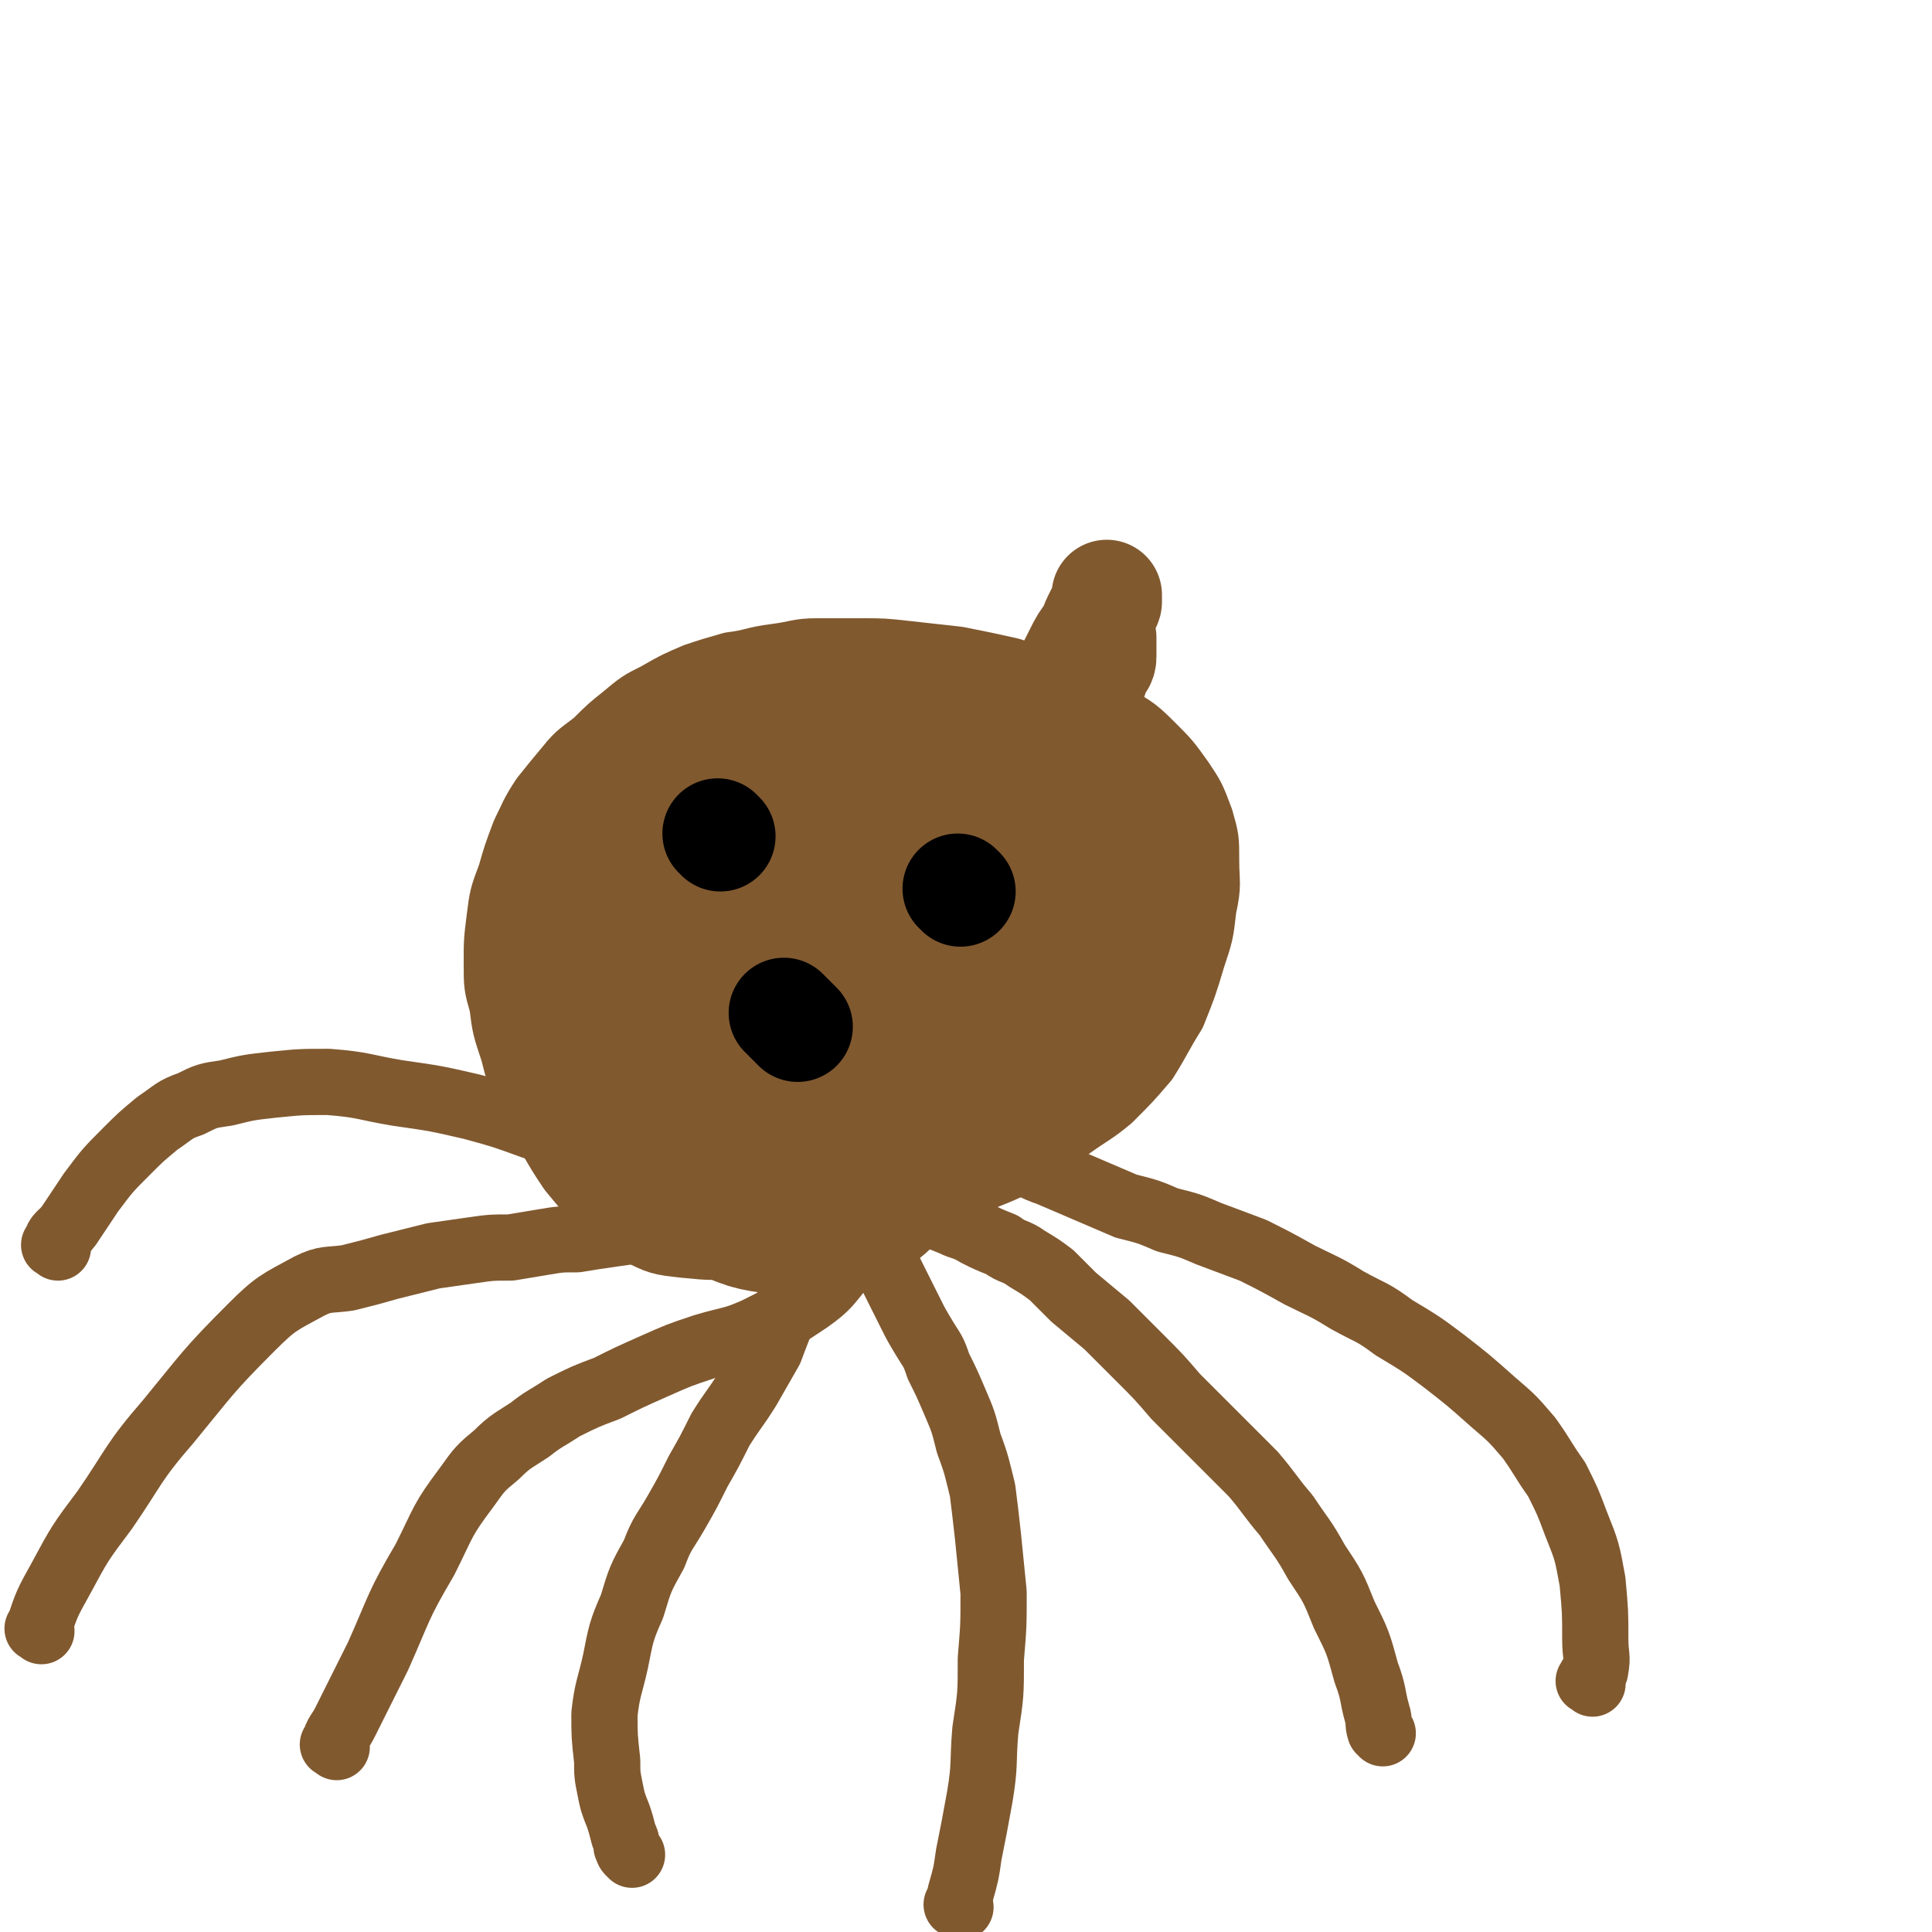 <svg viewBox='0 0 700 700' version='1.1' xmlns='http://www.w3.org/2000/svg' xmlns:xlink='http://www.w3.org/1999/xlink'><g fill='none' stroke='#81592F' stroke-width='24' stroke-linecap='round' stroke-linejoin='round'><path d='M122,633c-1,-1 -2,-1 -1,-1 1,-4 2,-4 4,-8 6,-12 6,-12 12,-24 8,-18 7,-18 17,-35 7,-14 6,-14 15,-26 5,-7 5,-7 11,-12 5,-5 6,-5 12,-9 5,-4 6,-4 12,-8 8,-4 8,-4 16,-7 8,-4 8,-4 17,-8 9,-4 9,-4 18,-7 10,-3 10,-2 19,-6 10,-5 10,-5 19,-11 7,-5 7,-6 12,-12 5,-5 5,-5 8,-10 3,-4 3,-5 4,-9 2,-3 2,-3 2,-6 0,-2 0,-2 0,-4 0,-1 0,-2 0,-3 -1,-3 -1,-3 -3,-5 0,-1 -1,-1 -1,-1 '/><path d='M229,672c-1,-1 -1,-1 -1,-1 -1,-1 0,-1 -1,-2 0,-2 0,-2 -1,-4 -1,-4 -1,-4 -2,-7 -2,-5 -2,-5 -3,-10 -1,-5 -1,-5 -1,-10 -1,-9 -1,-9 -1,-17 1,-9 2,-10 4,-19 2,-10 2,-11 6,-20 3,-10 3,-10 8,-19 3,-8 4,-8 8,-15 4,-7 4,-7 8,-15 4,-7 4,-7 8,-15 5,-8 5,-7 10,-15 4,-7 4,-7 8,-14 3,-8 3,-8 6,-15 3,-6 3,-6 5,-12 2,-6 2,-6 3,-11 2,-4 1,-4 2,-8 1,-3 1,-3 2,-6 1,-2 1,-2 1,-4 0,-2 0,-2 0,-4 0,0 0,0 0,-1 0,0 0,-1 0,-1 0,0 0,1 0,1 -2,4 -3,4 -4,7 -1,2 -1,4 -1,5 '/><path d='M348,691c-1,-1 -2,-1 -1,-1 0,-2 1,-2 1,-4 2,-7 2,-7 3,-14 2,-10 2,-10 4,-21 2,-12 1,-12 2,-24 2,-13 2,-13 2,-26 1,-12 1,-12 1,-24 -1,-10 -1,-10 -2,-20 -1,-9 -1,-9 -2,-17 -2,-8 -2,-9 -5,-17 -2,-8 -2,-8 -5,-15 -3,-7 -3,-7 -6,-13 -2,-6 -2,-5 -5,-10 -3,-5 -3,-5 -5,-9 -2,-4 -2,-4 -4,-8 -2,-4 -2,-4 -4,-8 -1,-4 -1,-4 -2,-8 -1,-2 -1,-2 -2,-5 -1,-2 -1,-2 -1,-4 -1,-2 -1,-2 -1,-4 -1,-1 -1,-1 -2,-3 0,-1 0,-1 -1,-2 0,-2 0,-2 0,-3 -1,-2 -1,-2 -1,-3 -1,-2 -1,-2 -1,-4 -1,-1 -1,-1 -1,-2 0,-1 0,-2 1,-2 0,-1 0,-1 1,-1 1,0 1,0 2,0 4,3 4,3 8,7 2,1 2,2 3,3 '/><path d='M501,628c-1,-1 -1,-1 -1,-1 -1,-3 0,-3 -1,-6 -2,-7 -1,-7 -4,-15 -3,-11 -3,-11 -8,-21 -4,-10 -4,-10 -10,-19 -5,-9 -5,-8 -11,-17 -6,-7 -6,-8 -12,-15 -7,-7 -7,-7 -14,-14 -7,-7 -7,-7 -14,-14 -6,-7 -6,-7 -13,-14 -6,-6 -6,-6 -12,-12 -6,-5 -6,-5 -12,-10 -4,-4 -4,-4 -8,-8 -4,-3 -4,-3 -9,-6 -4,-3 -5,-2 -9,-5 -5,-2 -5,-2 -9,-4 -5,-3 -5,-2 -9,-4 -5,-2 -5,-2 -9,-4 -4,-2 -4,-2 -8,-4 -3,-2 -3,-2 -7,-4 -3,-1 -3,-1 -5,-3 -3,-1 -3,-1 -5,-3 -2,-1 -2,-2 -4,-3 -2,-2 -2,-2 -4,-4 -1,-1 -1,-1 -3,-3 -1,-1 -1,-1 -3,-3 -1,-1 -1,-1 -2,-2 -1,-1 -1,-2 -2,-3 0,0 -1,0 -1,-1 0,0 1,0 1,0 4,0 4,0 7,0 2,0 3,0 4,0 '/><path d='M577,610c-1,-1 -2,-1 -1,-1 0,-2 2,-2 2,-4 1,-5 0,-5 0,-11 0,-10 0,-10 -1,-21 -2,-11 -2,-11 -6,-21 -3,-8 -3,-8 -7,-16 -5,-7 -5,-8 -10,-15 -6,-7 -6,-7 -13,-13 -9,-8 -9,-8 -18,-15 -8,-6 -8,-6 -18,-12 -8,-6 -8,-5 -17,-10 -8,-5 -9,-5 -17,-9 -9,-5 -9,-5 -17,-9 -8,-3 -8,-3 -16,-6 -7,-3 -7,-3 -15,-5 -7,-3 -7,-3 -15,-5 -7,-3 -7,-3 -14,-6 -7,-3 -7,-3 -14,-6 -6,-2 -6,-3 -12,-5 -4,-2 -5,-2 -9,-4 -5,-2 -5,-2 -9,-4 -3,-1 -3,-1 -5,-2 -2,-1 -2,-1 -4,-1 -1,-1 -1,-1 -3,-1 -1,0 -1,0 -2,1 -1,0 -1,1 -2,1 -4,0 -4,0 -8,0 -1,0 -2,0 -3,0 '/><path d='M15,591c-1,-1 -2,-1 -1,-1 3,-9 3,-9 8,-18 7,-13 7,-13 16,-25 11,-16 10,-17 23,-32 14,-17 14,-18 30,-34 9,-9 10,-9 21,-15 6,-3 7,-2 14,-3 8,-2 8,-2 15,-4 8,-2 8,-2 16,-4 7,-1 7,-1 14,-2 7,-1 7,-1 14,-1 6,-1 6,-1 12,-2 6,-1 6,-1 12,-1 6,-1 6,-1 13,-2 7,-1 7,-1 14,-2 7,-1 7,-1 14,-2 7,-2 7,-2 14,-4 7,-2 7,-1 14,-3 5,-1 5,-1 11,-3 4,-1 4,-2 8,-3 3,-1 3,-1 7,-2 2,-1 2,-1 4,-2 1,-1 1,-1 2,-2 0,0 0,-1 0,-1 0,-1 0,-1 0,-1 '/><path d='M21,452c-1,-1 -2,-1 -1,-1 1,-4 2,-3 5,-7 4,-6 4,-6 8,-12 6,-8 6,-8 13,-15 5,-5 5,-5 11,-10 6,-4 6,-5 12,-7 6,-3 6,-3 13,-4 8,-2 8,-2 17,-3 10,-1 10,-1 20,-1 13,1 13,2 25,4 14,2 14,2 27,5 11,3 11,3 22,7 9,3 9,4 18,6 7,3 7,3 14,4 7,2 7,1 14,2 6,1 6,1 12,1 5,0 5,0 10,0 6,0 6,0 12,0 5,0 5,0 10,0 5,0 5,0 10,0 5,0 5,0 11,-1 4,-1 4,-1 8,-3 4,-1 4,-1 8,-3 2,-2 2,-2 4,-4 1,-1 1,-1 3,-2 1,-1 0,-2 2,-2 0,-1 0,0 0,0 '/><path d='M321,438c-1,-1 -2,-1 -1,-1 2,-1 3,0 6,-1 6,-1 6,-1 11,-3 9,-3 10,-3 18,-6 10,-4 10,-4 19,-9 7,-4 7,-5 14,-10 7,-5 8,-5 14,-10 7,-7 7,-7 13,-14 5,-8 5,-9 10,-17 4,-10 4,-10 7,-20 3,-9 3,-9 4,-18 2,-9 1,-9 1,-17 0,-8 0,-8 -2,-15 -3,-8 -3,-8 -7,-14 -5,-7 -5,-7 -11,-13 -7,-7 -7,-6 -15,-11 -9,-6 -9,-5 -18,-9 -8,-4 -9,-4 -18,-7 -9,-2 -9,-2 -19,-4 -9,-1 -9,-1 -18,-2 -9,-1 -9,-1 -17,-1 -8,0 -8,0 -16,0 -7,0 -7,1 -15,2 -8,1 -8,2 -16,3 -7,2 -7,2 -13,4 -7,3 -7,3 -14,7 -6,3 -6,3 -12,8 -5,4 -5,4 -10,9 -5,4 -6,4 -10,9 -5,6 -5,6 -9,11 -4,6 -4,7 -7,13 -3,8 -3,8 -5,15 -3,8 -3,8 -4,16 -1,8 -1,8 -1,16 0,8 0,8 2,15 1,8 1,8 4,17 2,8 2,8 6,15 3,8 3,8 7,15 4,7 4,7 8,13 5,6 5,6 10,12 6,6 6,6 14,10 8,4 8,4 17,5 10,1 11,1 21,0 12,-2 13,-2 24,-5 13,-4 14,-4 26,-10 10,-6 10,-6 20,-14 8,-6 8,-6 15,-14 7,-7 7,-7 13,-15 7,-8 7,-8 13,-16 6,-10 6,-10 10,-20 6,-14 6,-14 10,-28 1,-3 1,-5 0,-5 '/></g>
<g fill='none' stroke='#81592F' stroke-width='80' stroke-linecap='round' stroke-linejoin='round'><path d='M336,372c-1,-1 -2,-1 -1,-1 2,-1 3,0 6,0 6,-2 6,-2 11,-4 8,-3 9,-3 16,-8 7,-5 7,-5 12,-11 5,-6 5,-6 8,-13 3,-5 3,-6 4,-12 1,-5 0,-5 0,-9 0,-4 0,-5 -1,-8 -2,-4 -2,-4 -4,-6 -3,-3 -3,-3 -6,-5 -5,-3 -5,-3 -10,-5 -6,-3 -6,-3 -13,-4 -8,-1 -8,-2 -15,-1 -9,1 -10,0 -18,3 -9,4 -9,4 -17,10 -8,5 -8,6 -14,13 -5,7 -5,7 -8,15 -3,7 -3,8 -4,16 -1,8 -1,9 1,17 3,9 4,10 10,18 7,8 7,9 16,14 8,4 9,4 19,5 8,1 9,1 17,-1 9,-3 10,-4 17,-9 9,-6 9,-7 15,-15 5,-7 5,-8 8,-17 3,-8 3,-9 4,-17 1,-8 1,-8 -1,-15 -1,-7 -2,-7 -5,-13 -3,-6 -3,-6 -7,-10 -5,-5 -5,-5 -10,-9 -6,-3 -6,-3 -13,-5 -6,-2 -6,-2 -13,-3 -7,-1 -7,-1 -14,-1 -8,1 -8,1 -15,3 -9,3 -9,3 -17,7 -8,4 -8,5 -15,11 -7,7 -8,7 -14,15 -6,9 -6,9 -11,19 -4,8 -3,8 -6,17 -3,9 -3,9 -4,17 -1,8 -2,8 -1,15 1,8 1,9 4,17 4,8 4,8 10,14 5,5 5,5 11,8 7,4 8,4 15,5 6,1 6,2 12,1 7,-2 8,-2 14,-6 7,-7 8,-7 12,-16 6,-11 6,-11 8,-23 3,-13 3,-14 3,-27 0,-14 1,-14 -1,-28 -1,-11 -2,-11 -5,-22 -2,-8 -2,-8 -6,-15 -3,-5 -4,-4 -8,-8 -3,-3 -4,-3 -8,-4 -4,-2 -5,-2 -10,-2 -5,-1 -5,-1 -10,-1 -6,0 -7,0 -13,2 -7,2 -7,2 -14,5 -6,4 -7,4 -12,10 -6,5 -6,5 -10,12 -5,7 -5,7 -8,15 -3,7 -3,7 -3,14 -1,8 -1,9 1,17 2,9 2,9 6,17 5,9 5,9 11,17 6,6 6,6 13,11 6,4 6,4 12,6 5,2 5,2 10,2 5,0 6,1 10,-2 6,-3 7,-4 10,-10 6,-8 5,-9 8,-18 3,-11 3,-11 3,-22 0,-11 0,-11 -1,-22 -2,-10 -2,-10 -5,-18 -2,-7 -2,-7 -5,-12 -3,-4 -3,-4 -6,-8 -2,-2 -2,-2 -5,-4 -3,-1 -3,-1 -5,-1 -3,-1 -3,-1 -6,-1 -4,2 -4,2 -7,4 -6,4 -6,4 -10,9 -6,6 -6,7 -11,13 -5,7 -5,7 -10,14 -4,7 -4,7 -8,14 -3,6 -3,6 -6,12 -2,4 -2,4 -4,8 -1,2 -1,2 -2,4 -1,2 -1,2 -2,4 -1,1 -1,1 -1,1 '/></g>
<g fill='none' stroke='#81592F' stroke-width='40' stroke-linecap='round' stroke-linejoin='round'><path d='M385,274c-1,-1 -2,-1 -1,-1 0,-2 1,-1 2,-2 3,-3 2,-3 4,-6 2,-4 2,-4 3,-9 2,-4 1,-4 2,-8 1,-3 1,-3 2,-6 1,-2 2,-2 2,-4 0,-2 0,-2 0,-4 0,-1 0,-1 0,-3 0,0 0,0 -1,-1 0,0 0,0 -1,0 0,0 0,1 -1,1 -1,2 -1,2 -2,4 -2,4 -2,4 -3,7 -3,5 -3,5 -4,9 -2,5 -2,5 -4,10 -1,4 -1,4 -3,9 -1,3 -1,3 -2,6 -1,3 -1,3 -2,5 -1,1 -1,1 -1,2 -1,1 -1,1 -1,2 -1,1 -1,1 -1,2 0,1 0,1 0,1 1,0 1,-1 2,-2 1,-2 1,-3 2,-5 1,-3 2,-3 3,-6 2,-4 2,-4 3,-8 2,-4 2,-4 3,-8 2,-3 1,-3 2,-7 1,-3 1,-3 2,-5 1,-3 1,-3 2,-5 1,-3 1,-3 2,-5 1,-3 1,-3 2,-5 1,-2 1,-2 2,-4 1,-2 0,-2 1,-4 0,-2 0,-2 1,-4 0,-1 1,-1 1,-2 0,-1 0,-1 0,-2 0,0 0,-1 0,0 0,0 0,1 0,2 -1,2 -1,2 -2,4 -2,4 -2,4 -3,7 -3,4 -3,4 -5,8 -3,6 -3,6 -6,11 -2,5 -1,5 -3,11 -2,5 -2,5 -4,10 -2,5 -2,5 -4,9 -2,4 -2,4 -4,7 -1,3 -1,3 -2,6 -1,2 -1,2 -2,4 -1,2 -1,2 -1,3 -1,1 -1,1 -1,2 -1,1 -1,1 -2,2 0,1 0,1 0,1 0,1 0,2 0,1 -1,-2 -1,-3 -2,-6 -1,-2 -1,-2 -1,-3 '/></g>
<g fill='none' stroke='#000000' stroke-width='40' stroke-linecap='round' stroke-linejoin='round'><path d='M261,303c-1,-1 -1,-1 -1,-1 '/><path d='M348,323c-1,-1 -1,-1 -1,-1 '/><path d='M289,372c-1,-1 -1,-1 -1,-1 -1,-1 -1,-1 -2,-2 -1,-1 -2,-2 -2,-2 '/></g>
</svg>